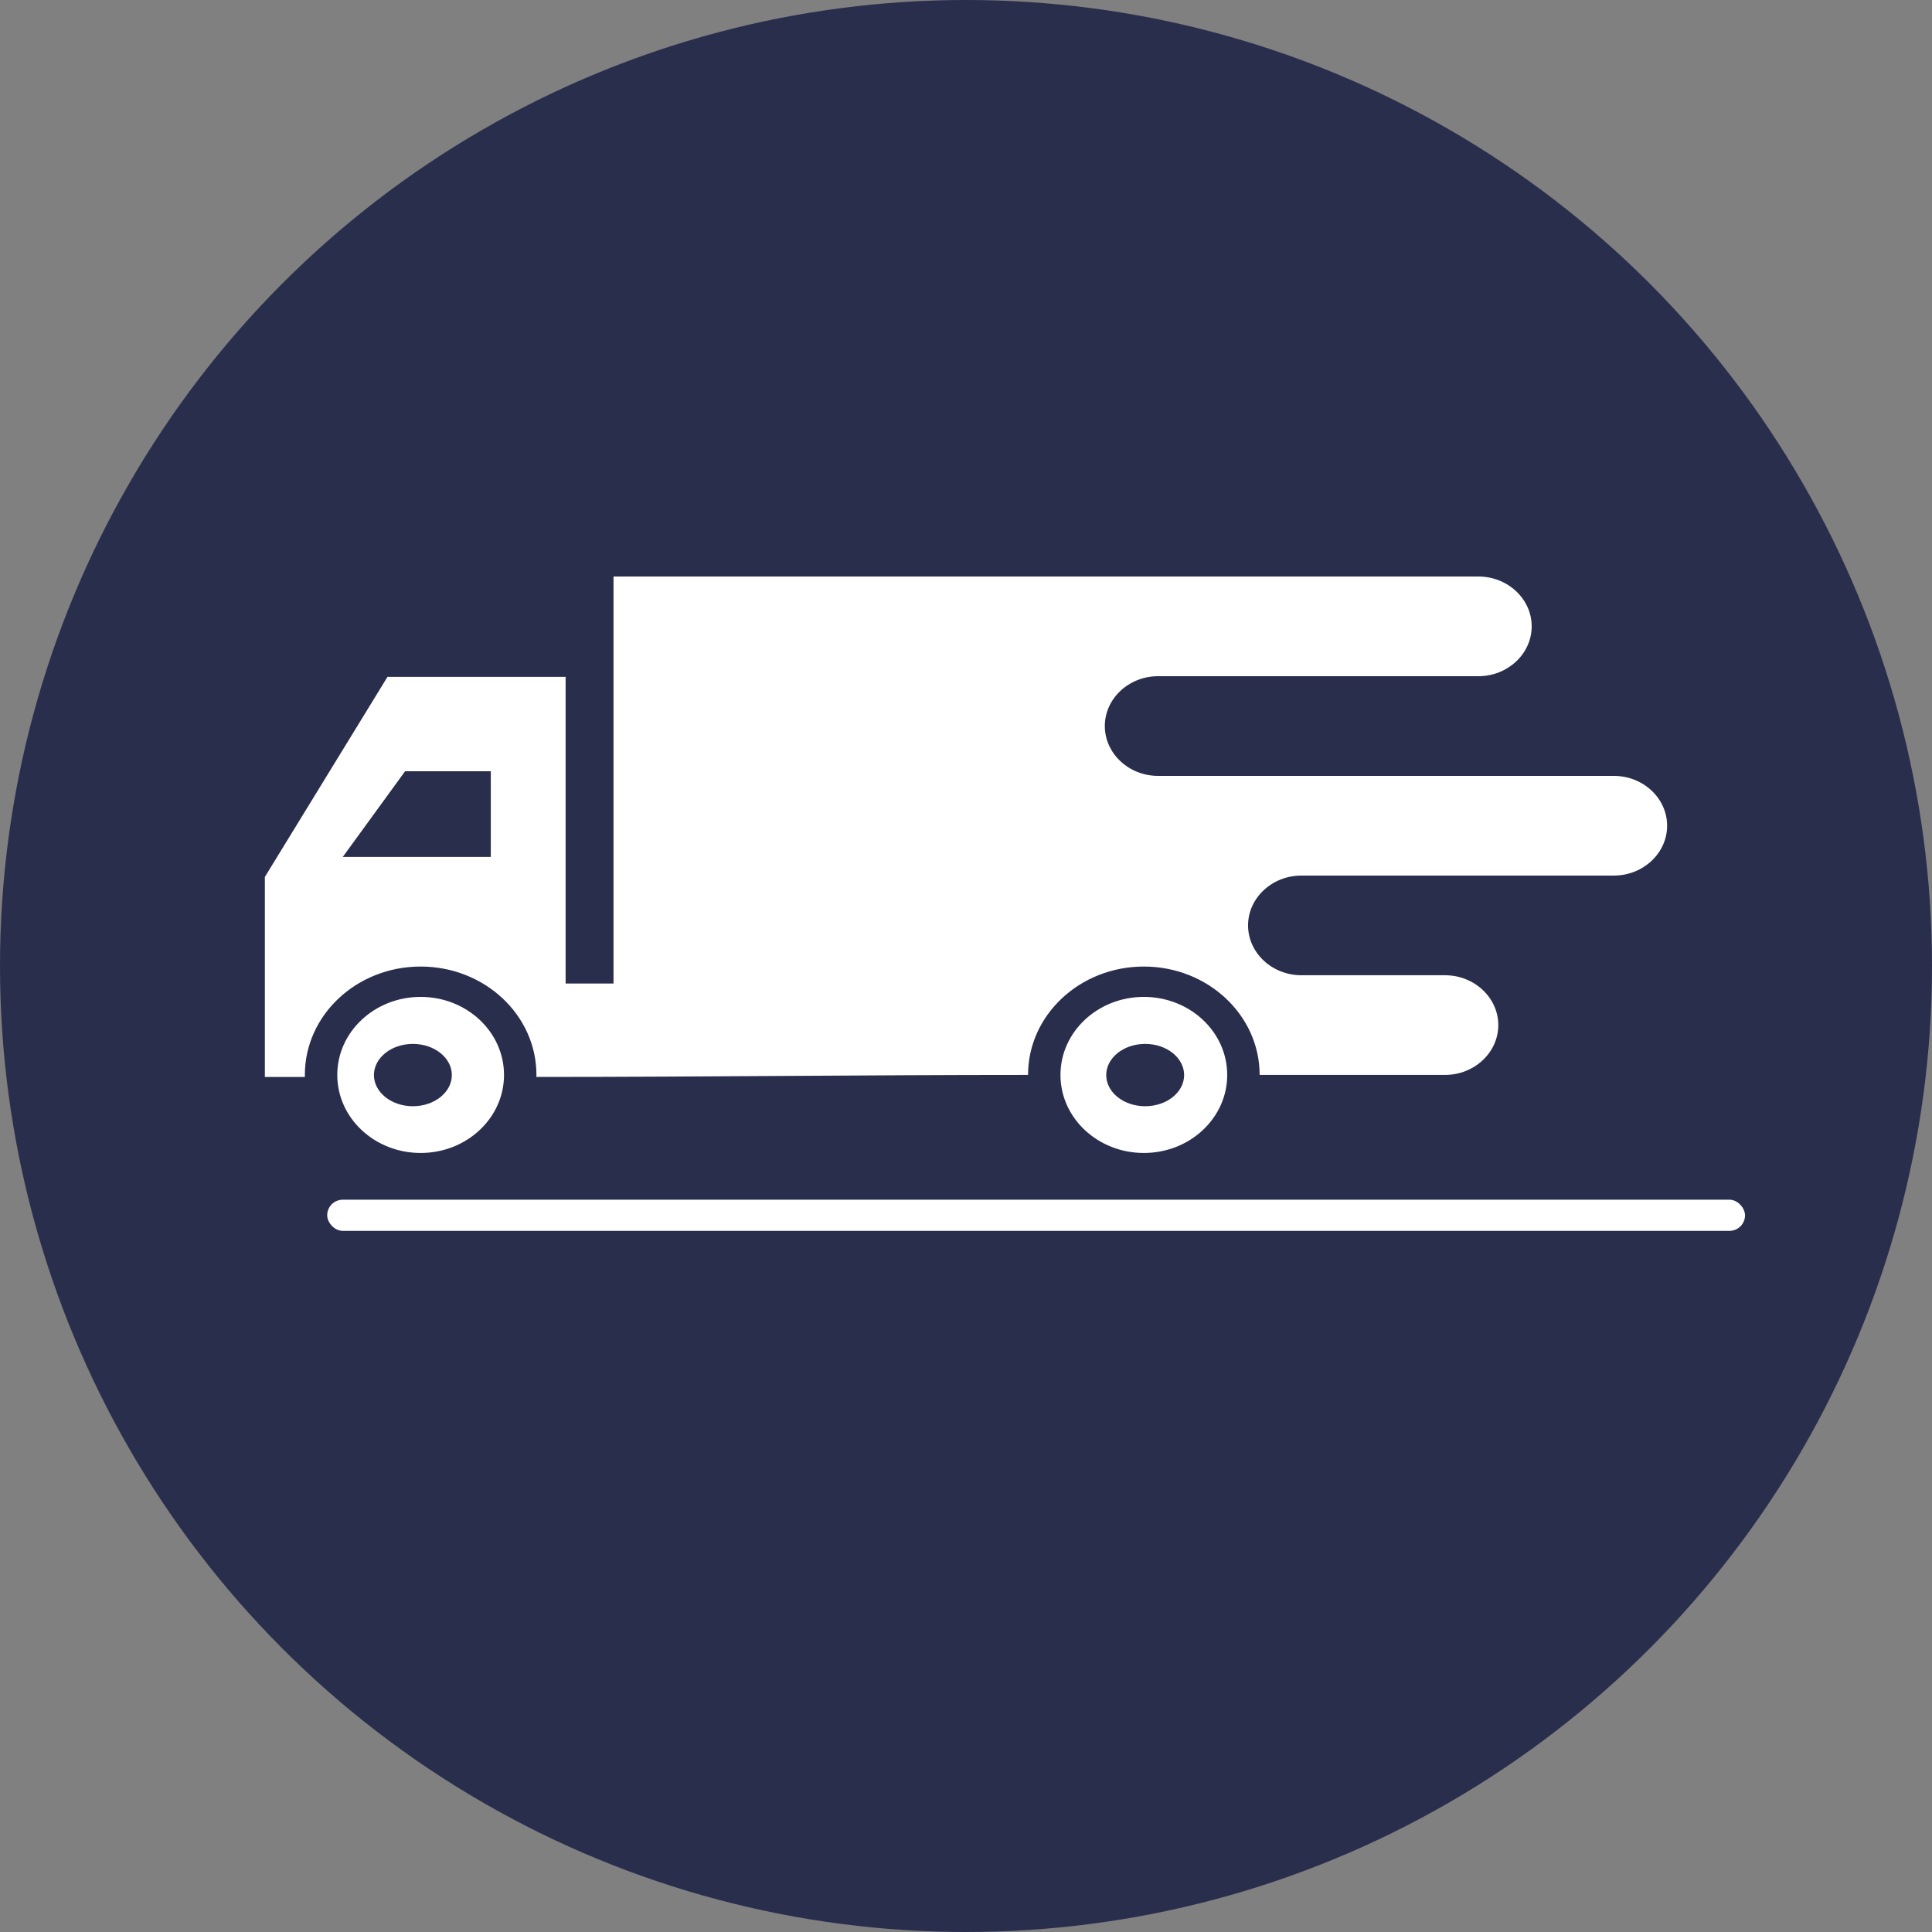 <?xml version="1.0" encoding="UTF-8"?> <svg xmlns="http://www.w3.org/2000/svg" width="124" height="124" viewBox="0 0 124 124" fill="none"><rect x="0" y="0" width="124" height="124" fill="#808080" stroke="none"/><g clip-path="url(#clip0_32_43)"><rect width="124" height="124" fill=""></rect><circle cx="62" cy="62" r="62" fill="#2A2E4D"></circle><rect x="21" y="77" width="91" height="2" rx="1" fill="white"></rect><path fill-rule="evenodd" clip-rule="evenodd" d="M39.377 37H89.542L89.543 37.002H94.889C96.768 37.002 98.307 38.441 98.307 40.201C98.307 41.96 96.768 43.4 94.889 43.4H74.328C72.449 43.4 70.91 44.839 70.91 46.599C70.91 48.358 72.449 49.798 74.328 49.798H103.582C105.462 49.798 107 51.237 107 52.996C107 54.756 105.462 56.196 103.582 56.196H83.521C81.642 56.196 80.103 57.635 80.103 59.394C80.103 61.154 81.642 62.593 83.521 62.593H92.746C94.626 62.593 96.164 64.033 96.164 65.792C96.164 67.552 94.626 68.991 92.746 68.991H80.846C80.846 65.149 77.518 62.035 73.414 62.035C69.309 62.035 65.982 65.149 65.982 68.991C60.723 68.991 55.465 69.024 50.207 69.056L50.205 69.056C44.947 69.088 39.687 69.121 34.428 69.121C34.429 69.078 34.43 69.034 34.43 68.991C34.43 65.149 31.102 62.035 26.998 62.035C22.893 62.035 19.566 65.149 19.566 68.991C19.566 69.034 19.567 69.077 19.568 69.12L19.568 69.121H17V56.282L24.869 43.444H36.303V63.123H39.377V37ZM21.647 68.992C21.647 66.226 24.043 63.983 26.998 63.983C29.953 63.983 32.349 66.226 32.349 68.992C32.349 71.758 29.953 74 26.998 74C24.043 74 21.647 71.758 21.647 68.992ZM68.063 68.992C68.063 66.226 70.458 63.983 73.414 63.983C76.369 63.983 78.765 66.226 78.765 68.992C78.765 71.758 76.369 74 73.414 74C70.458 74 68.063 71.758 68.063 68.992ZM26 49.5L22 55H31.5V49.5H26ZM76 69C76 70.105 74.881 71 73.5 71C72.119 71 71 70.105 71 69C71 67.895 72.119 67 73.5 67C74.881 67 76 67.895 76 69ZM26.5 71C27.881 71 29 70.105 29 69C29 67.895 27.881 67 26.5 67C25.119 67 24 67.895 24 69C24 70.105 25.119 71 26.5 71Z" fill="white"></path></g><defs><clipPath id="clip0_32_43"><rect width="124" height="124" fill="white"></rect></clipPath></defs></svg> 
